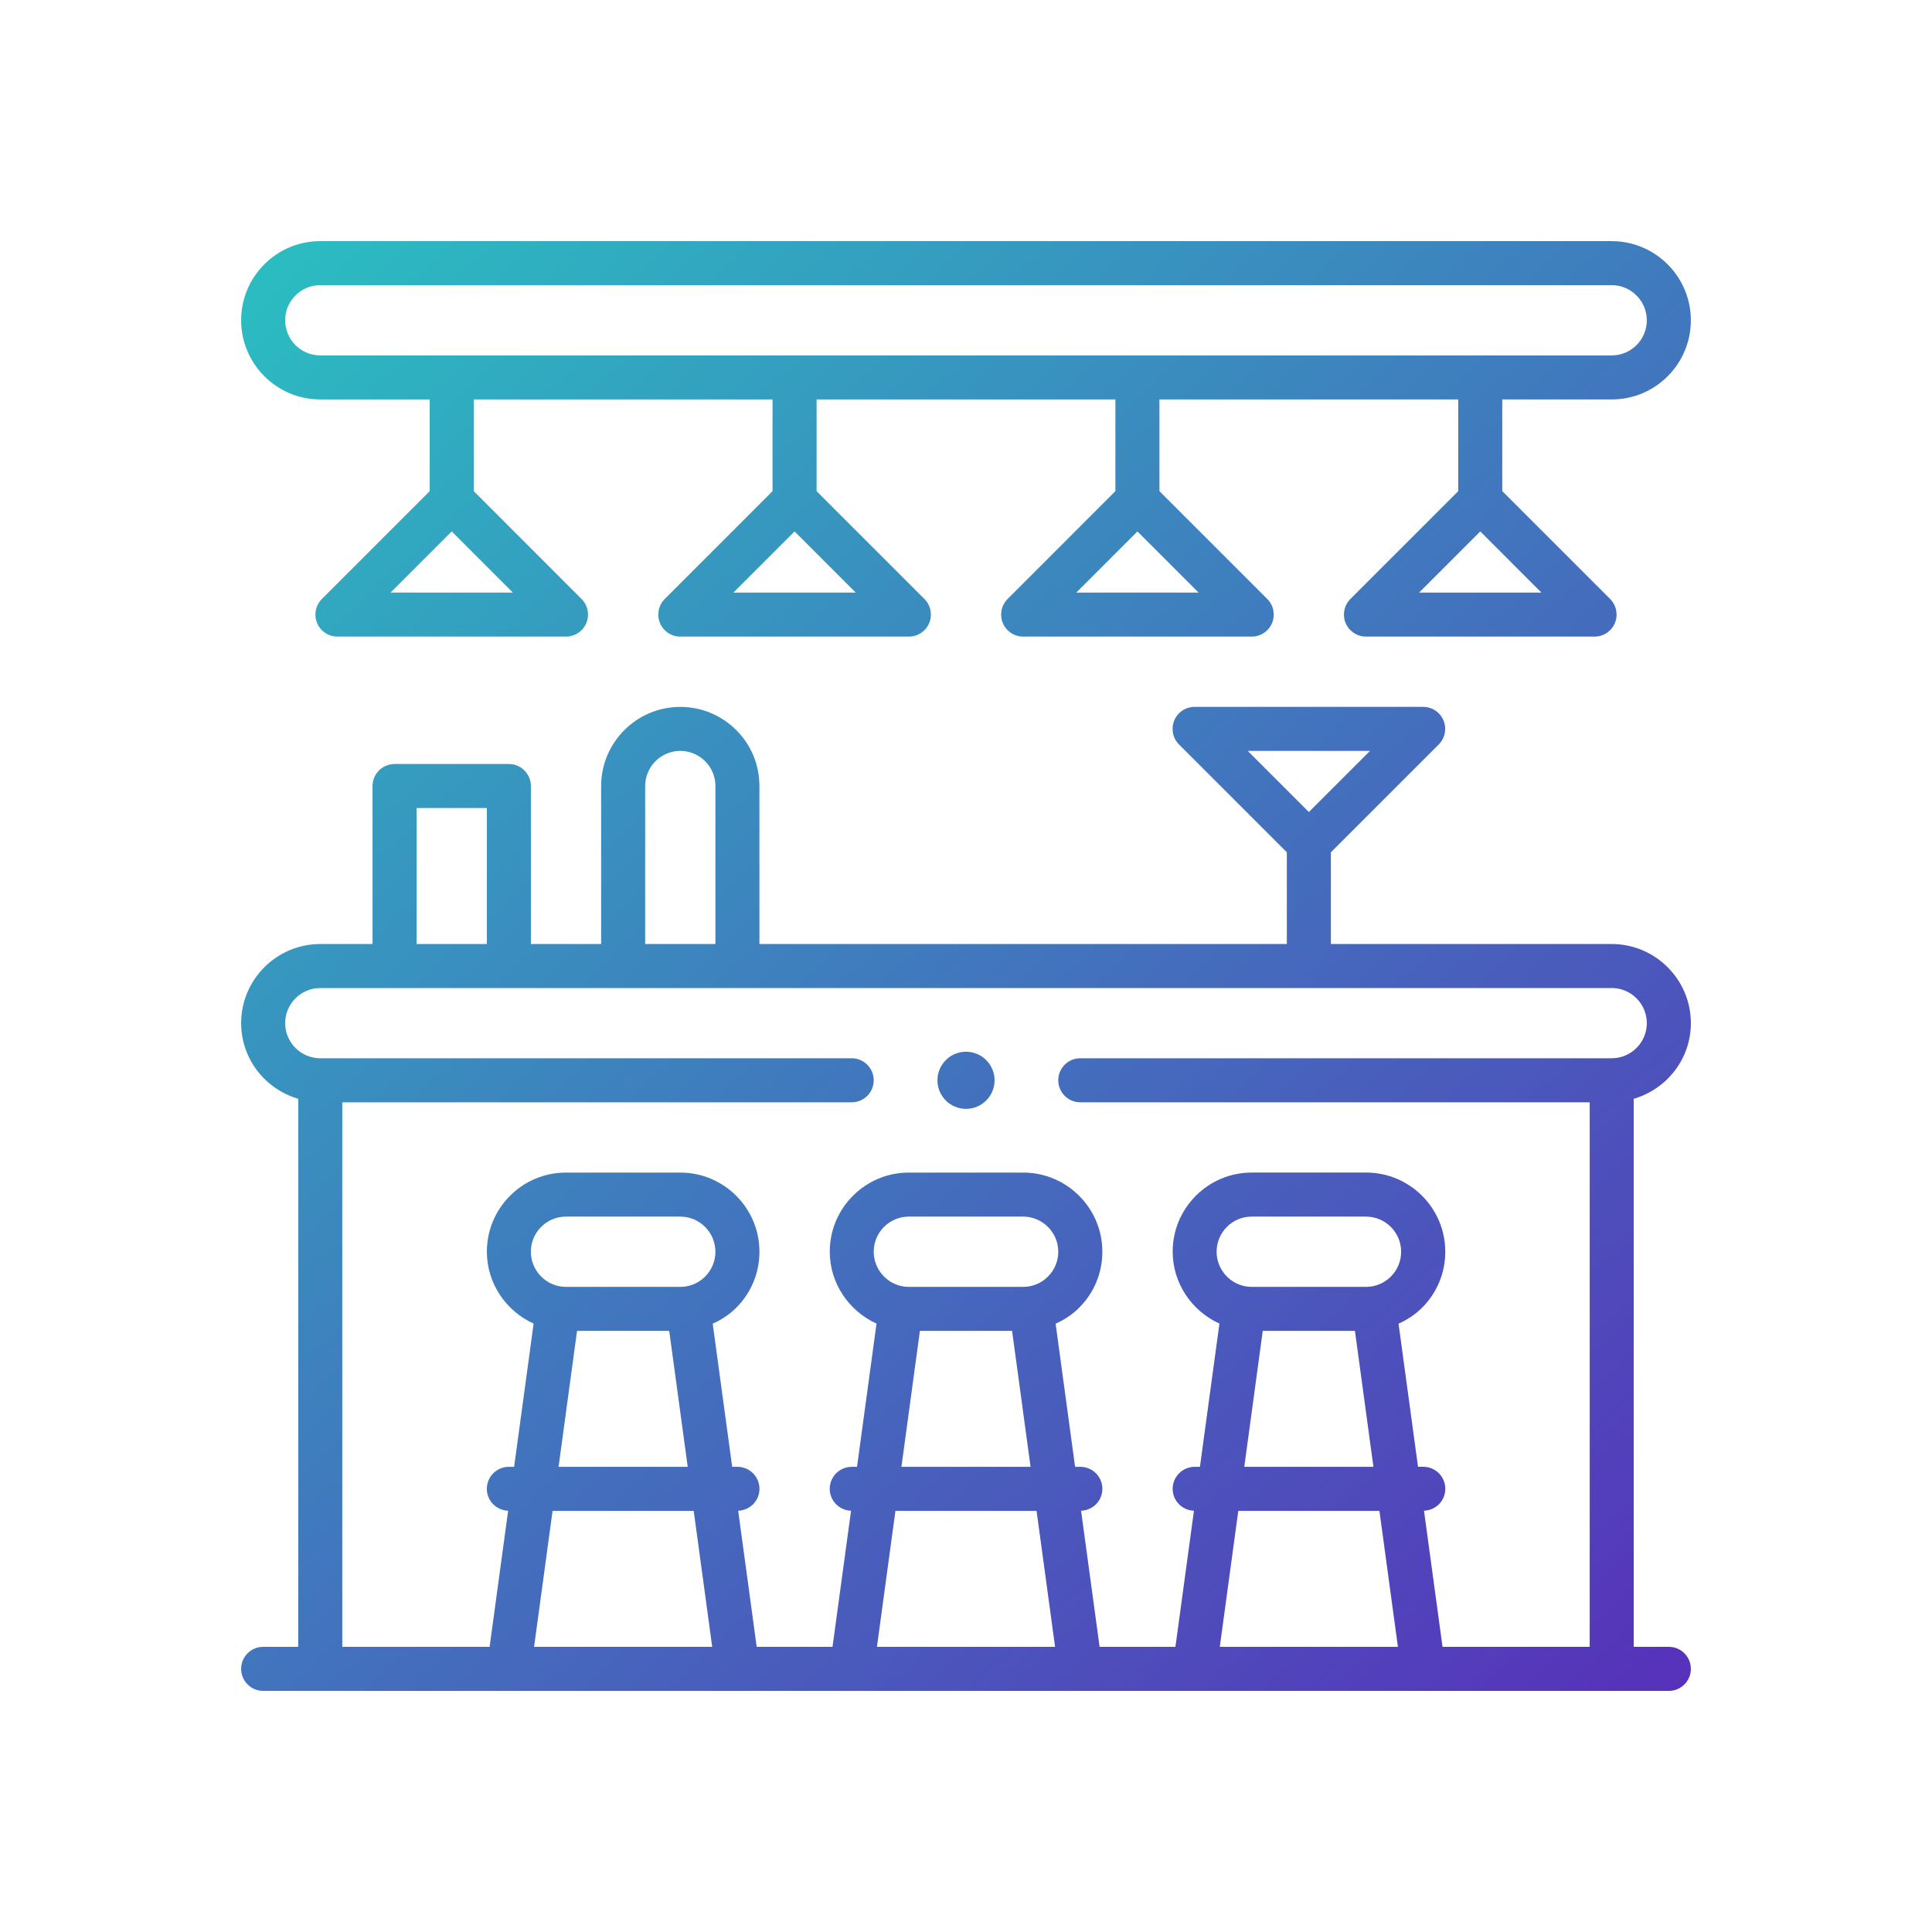 <?xml version="1.0" encoding="utf-8"?>
<!-- Generator: Adobe Illustrator 27.2.0, SVG Export Plug-In . SVG Version: 6.00 Build 0)  -->
<svg version="1.1" id="Layer_1" xmlns="http://www.w3.org/2000/svg" xmlns:xlink="http://www.w3.org/1999/xlink" x="0px" y="0px"
	 viewBox="0 0 80 80" style="enable-background:new 0 0 80 80;" xml:space="preserve">
<style type="text/css">
	.st0{fill:url(#SVGID_1_);}
</style>
<linearGradient id="SVGID_1_" gradientUnits="userSpaceOnUse" x1="12.043" y1="10.144" x2="68.027" y2="71.382">
	<stop  offset="0" style="stop-color:#2BBCC1"/>
	<stop  offset="1" style="stop-color:#5731BA"/>
</linearGradient>
<path class="st0" d="M41.183,44.733c0,0.653-0.53,1.183-1.183,1.183s-1.183-0.53-1.183-1.183
	c0-0.653,0.53-1.183,1.183-1.183S41.183,44.079,41.183,44.733z M9.985,13.262
	c0-0.875,0.341-1.697,0.96-2.317s1.442-0.96,2.317-0.96h53.475
	c1.807,0,3.277,1.471,3.277,3.277c0,0.876-0.341,1.699-0.96,2.318
	s-1.442,0.96-2.317,0.96h-4.531v3.797l4.466,4.466c0.261,0.261,0.338,0.653,0.198,0.994
	c-0.141,0.341-0.474,0.563-0.843,0.563h-9.465c-0.369,0-0.702-0.222-0.843-0.563
	c-0.14-0.341-0.063-0.732,0.198-0.994l4.466-4.466v-3.797H48.01v3.797l4.466,4.466
	c0.261,0.261,0.338,0.653,0.198,0.994c-0.141,0.341-0.474,0.563-0.843,0.563h-9.464
	c-0.369,0-0.702-0.222-0.843-0.563c-0.14-0.341-0.063-0.732,0.198-0.994l4.464-4.466
	v-3.797H33.813v3.797l4.466,4.466c0.261,0.261,0.338,0.653,0.198,0.994
	c-0.141,0.341-0.474,0.563-0.843,0.563h-9.464c-0.369,0-0.702-0.222-0.843-0.563
	c-0.14-0.341-0.063-0.732,0.198-0.994l4.464-4.466v-3.797H19.617v3.797l4.464,4.466
	c0.261,0.261,0.338,0.653,0.198,0.994c-0.141,0.341-0.474,0.563-0.843,0.563h-9.464
	c-0.369,0-0.702-0.222-0.843-0.563c-0.14-0.341-0.063-0.732,0.198-0.994l4.466-4.466v-3.797
	h-4.531C11.456,16.541,9.985,15.07,9.985,13.262z M21.236,24.537l-2.531-2.532l-2.532,2.532
	H21.236z M35.433,24.537l-2.532-2.532l-2.531,2.532H35.433z M49.63,24.537l-2.532-2.532
	l-2.531,2.532H49.63z M63.827,24.537l-2.532-2.532l-2.532,2.532H63.827z M11.808,13.262
	c0,0.802,0.653,1.455,1.454,1.455h53.475c0.388,0,0.753-0.152,1.028-0.426
	c0.274-0.275,0.426-0.64,0.426-1.029c0-0.801-0.653-1.454-1.454-1.454H13.262
	c-0.388,0-0.753,0.152-1.028,0.426C11.96,12.51,11.808,12.874,11.808,13.262z
	 M67.649,45.499v22.693h1.454c0.503,0,0.912,0.408,0.912,0.912
	c0,0.503-0.408,0.912-0.912,0.912H10.897c-0.503,0-0.912-0.408-0.912-0.912
	c0-0.503,0.408-0.912,0.912-0.912h1.454V45.499c-1.362-0.398-2.366-1.644-2.366-3.132
	c0-1.807,1.471-3.277,3.277-3.277h2.164v-6.542c0-0.503,0.408-0.912,0.912-0.912h4.733
	c0.503,0,0.912,0.408,0.912,0.912v6.542h2.909v-6.542c0-1.807,1.471-3.277,3.277-3.277
	c0.875,0,1.697,0.341,2.317,0.96c0.618,0.617,0.96,1.44,0.96,2.317v6.542H53.285
	v-3.799l-4.464-4.464c-0.261-0.261-0.338-0.653-0.198-0.994
	c0.141-0.341,0.474-0.563,0.843-0.563h9.464c0.369,0,0.702,0.222,0.843,0.563
	c0.14,0.341,0.063,0.732-0.198,0.994l-4.466,4.465v3.798h11.629
	c1.807,0,3.277,1.471,3.277,3.277C70.015,43.855,69.011,45.101,67.649,45.499z
	 M51.666,31.093l2.531,2.531l2.532-2.531H51.666z M26.715,39.089h2.908v-6.542
	c0-0.389-0.151-0.754-0.425-1.027c-0.277-0.275-0.641-0.427-1.029-0.427
	c-0.801,0-1.454,0.653-1.454,1.454V39.089z M17.25,39.089h2.909v-5.63h-2.909V39.089z
	 M22.115,68.192h7.376l-0.766-5.63h-5.844L22.115,68.192z M29.623,51.831
	c0-0.801-0.653-1.454-1.454-1.454h-4.733c-0.388,0-0.753,0.152-1.028,0.426
	c-0.274,0.275-0.426,0.64-0.426,1.028c0,0.721,0.537,1.34,1.248,1.441
	c0.066,0.009,0.137,0.014,0.207,0.014h4.733c0.07,0,0.139-0.005,0.207-0.014
	c0.312-0.045,0.596-0.188,0.821-0.412C29.472,52.584,29.623,52.22,29.623,51.831z
	 M23.129,60.738h5.348l-0.766-5.629h-3.817L23.129,60.738z M36.312,68.192h7.376
	l-0.766-5.63h-5.844L36.312,68.192z M43.82,51.831c0-0.801-0.653-1.454-1.454-1.454h-4.733
	c-0.388,0-0.753,0.152-1.028,0.426c-0.274,0.275-0.426,0.64-0.426,1.028
	c0,0.721,0.537,1.34,1.248,1.441c0.066,0.009,0.137,0.014,0.207,0.014h4.733
	c0.07,0,0.139-0.005,0.207-0.014c0.312-0.045,0.596-0.188,0.821-0.412
	C43.669,52.584,43.82,52.22,43.82,51.831z M37.326,60.738h5.348l-0.766-5.629h-3.817
	L37.326,60.738z M50.509,68.192h7.376l-0.766-5.63H51.275L50.509,68.192z M58.018,51.831
	c0-0.801-0.653-1.454-1.455-1.454h-4.732c-0.389,0-0.754,0.151-1.027,0.425
	c-0.275,0.277-0.427,0.641-0.427,1.029c0,0.721,0.537,1.34,1.248,1.441
	c0.068,0.009,0.137,0.014,0.207,0.014h4.732c0.07,0,0.14-0.005,0.208-0.014
	c0.312-0.045,0.596-0.188,0.821-0.412C57.866,52.584,58.018,52.22,58.018,51.831z
	 M51.523,60.738h5.348l-0.766-5.629h-3.817L51.523,60.738z M65.826,68.192V45.644h-21.094
	c-0.503,0-0.912-0.408-0.912-0.912c0-0.503,0.408-0.912,0.912-0.912h22.005
	c0.801,0,1.454-0.653,1.454-1.454s-0.653-1.454-1.454-1.454H13.262
	c-0.801,0-1.454,0.653-1.454,1.454s0.653,1.454,1.454,1.454h22.005
	c0.503,0,0.912,0.408,0.912,0.912c0,0.503-0.408,0.912-0.912,0.912h-21.094v22.548h6.101
	l0.767-5.636c-0.489-0.016-0.882-0.413-0.882-0.906c0-0.503,0.408-0.912,0.912-0.912h0.218
	l0.807-5.931c-1.145-0.52-1.936-1.668-1.936-2.976c0-0.875,0.341-1.697,0.96-2.317
	s1.442-0.96,2.317-0.96h4.733c1.807,0,3.277,1.471,3.277,3.277
	c0,0.876-0.341,1.699-0.96,2.318c-0.281,0.281-0.615,0.501-0.975,0.663l0.806,5.926h0.218
	c0.503,0,0.912,0.408,0.912,0.912c0,0.493-0.393,0.889-0.882,0.906l0.767,5.636h3.14
	l0.767-5.636c-0.489-0.016-0.882-0.413-0.882-0.906c0-0.503,0.408-0.912,0.912-0.912
	h0.218l0.807-5.931c-1.145-0.52-1.936-1.668-1.936-2.976
	c0-0.875,0.341-1.697,0.96-2.317c0.62-0.62,1.442-0.96,2.317-0.96h4.733
	c1.807,0,3.277,1.471,3.277,3.277c0,0.876-0.341,1.699-0.96,2.318
	c-0.281,0.281-0.615,0.501-0.975,0.663l0.806,5.926h0.218c0.503,0,0.912,0.408,0.912,0.912
	c0,0.493-0.393,0.889-0.882,0.906l0.767,5.636h3.14l0.767-5.636
	c-0.489-0.016-0.882-0.413-0.882-0.906c0-0.503,0.408-0.912,0.912-0.912h0.218
	l0.807-5.931c-1.144-0.52-1.936-1.668-1.936-2.977c0-0.875,0.341-1.697,0.96-2.317
	c0.617-0.618,1.44-0.96,2.317-0.96h4.732c1.808,0,3.279,1.471,3.279,3.277
	c0,0.876-0.341,1.699-0.96,2.318c-0.281,0.281-0.615,0.501-0.975,0.663l0.806,5.926h0.218
	c0.503,0,0.912,0.408,0.912,0.912c0,0.493-0.393,0.889-0.882,0.906l0.767,5.636H65.826z"/>
</svg>
